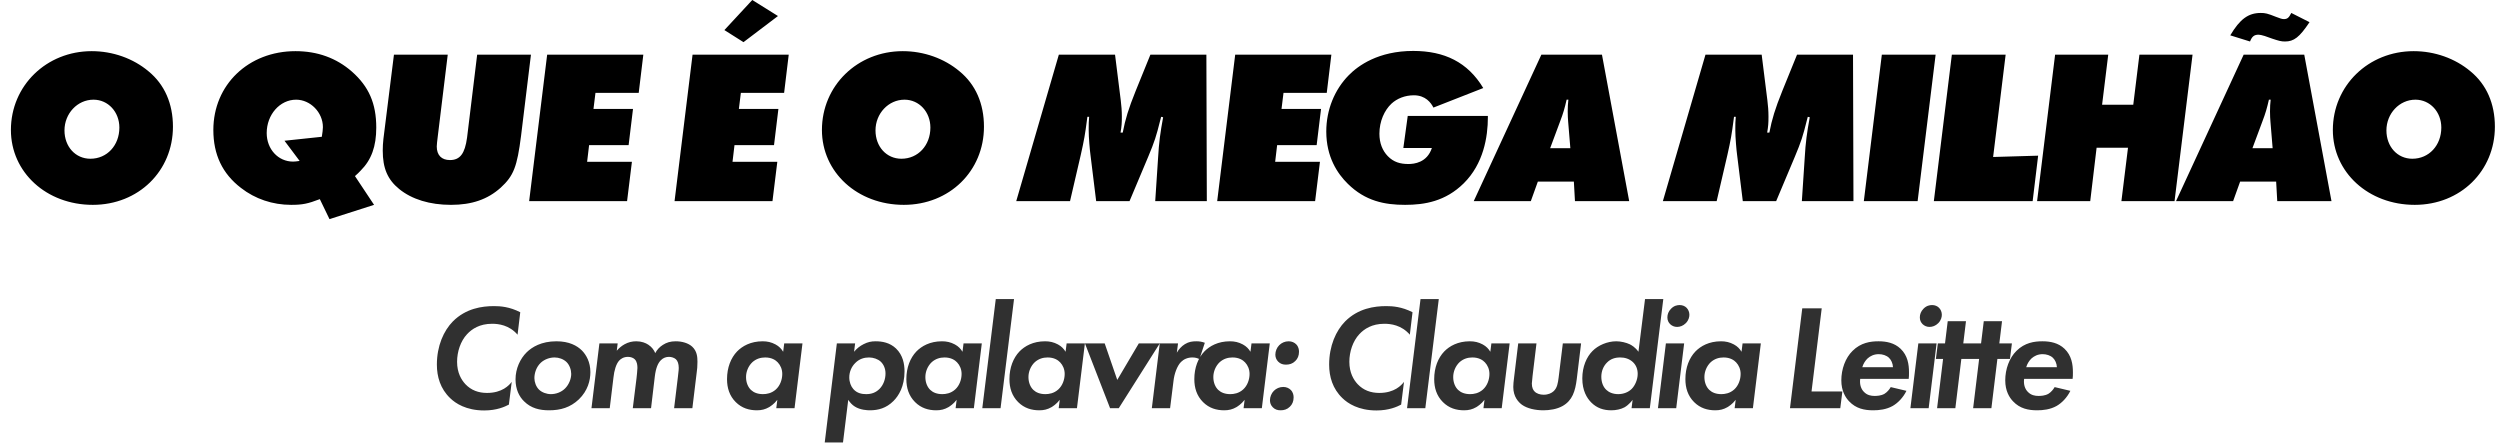 <svg xmlns="http://www.w3.org/2000/svg" width="1002" height="178" viewBox="0 0 1002 178" fill="none"><path d="M59.548 28.6C65.972 33.88 69.316 41.536 69.316 50.776C69.316 68.552 55.5 82.104 37.196 82.104C18.628 82.104 4.372 69.08 4.372 52.096C4.372 34.32 18.628 20.504 36.756 20.504C45.204 20.504 53.388 23.408 59.548 28.6ZM36.228 63.624C42.916 63.624 47.844 58.256 47.844 51.128C47.844 44.88 43.356 39.952 37.46 39.952C31.036 39.952 25.844 45.496 25.844 52.272C25.844 58.784 30.244 63.624 36.228 63.624ZM144.557 68.376C143.941 69.08 143.149 69.784 142.269 70.576L149.925 82.104L132.061 87.824L128.189 79.816C123.349 81.664 121.237 82.104 116.661 82.104C109.269 82.104 102.229 79.728 96.597 75.328C89.117 69.608 85.509 61.952 85.509 52.096C85.509 33.968 99.589 20.504 118.421 20.504C127.221 20.504 134.789 23.232 141.037 28.688C147.813 34.672 150.805 41.448 150.805 51.128C150.805 58.696 148.869 64.064 144.557 68.376ZM114.021 56.408L128.981 54.824C129.245 53.152 129.421 51.92 129.421 50.952C129.421 45.056 124.405 39.952 118.685 39.952C112.173 39.952 106.893 45.936 106.893 53.328C106.893 59.752 111.469 64.768 117.453 64.768C118.069 64.768 118.949 64.68 120.093 64.504L114.021 56.408ZM191.245 21.912H212.805L208.845 54.384C207.261 66.88 205.853 70.488 200.661 75.24C195.469 79.904 189.133 82.104 180.773 82.104C172.237 82.104 165.109 79.904 160.005 75.768C155.341 71.984 153.405 67.408 153.405 60.368C153.405 58.784 153.493 57.288 153.669 55.704L157.893 21.912H179.453L175.493 54.384C175.229 56.496 175.053 57.992 175.053 58.696C175.053 62.216 176.989 64.152 180.333 64.152C184.381 64.152 186.317 61.6 187.197 55.176L191.245 21.912ZM219.301 21.912H257.845L255.997 37.224H238.661L237.869 43.648H253.709L251.949 58.168H236.109L235.317 64.856H253.269L251.333 80.608H212.085L219.301 21.912ZM277.577 21.912H316.121L314.273 37.224H296.937L296.145 43.648H311.985L310.225 58.168H294.385L293.593 64.856H311.545L309.609 80.608H270.361L277.577 21.912ZM290.337 12.056L301.513 2.6226e-05L311.809 6.424L297.993 16.896L290.337 12.056ZM384.605 28.6C391.029 33.88 394.373 41.536 394.373 50.776C394.373 68.552 380.557 82.104 362.253 82.104C343.685 82.104 329.429 69.08 329.429 52.096C329.429 34.32 343.685 20.504 361.813 20.504C370.261 20.504 378.445 23.408 384.605 28.6ZM361.285 63.624C367.973 63.624 372.901 58.256 372.901 51.128C372.901 44.88 368.413 39.952 362.517 39.952C356.093 39.952 350.901 45.496 350.901 52.272C350.901 58.784 355.301 63.624 361.285 63.624ZM461.078 21.912H483.518L483.694 80.608H463.014L464.158 63.272C464.51 57.024 465.038 53.24 466.182 46.992L465.39 46.816L464.95 48.488C463.454 54.472 462.75 56.76 460.198 62.832L452.718 80.608H439.342L437.054 62.04C436.878 60.984 436.79 59.488 436.614 57.64C436.438 55.44 436.35 53.68 436.35 52.36V51.216C436.35 49.632 436.35 48.84 436.526 46.816H435.822L435.646 48.136C434.942 53.592 434.502 56.232 433.182 62.04L428.87 80.608H407.31L424.382 21.912H446.91L449.198 40.216C449.462 42.328 449.638 44.44 449.638 46.728C449.638 49.368 449.55 50.6 449.11 53.152H449.99C451.046 47.696 452.278 43.648 455.182 36.432L461.078 21.912ZM495.067 21.912H533.611L531.763 37.224H514.427L513.635 43.648H529.475L527.715 58.168H511.875L511.083 64.856H529.035L527.099 80.608H487.851L495.067 21.912ZM564.22 46.464H596.34V46.992C596.34 54.912 594.58 65.648 586.66 73.48C579.356 80.696 570.996 82.104 563.164 82.104C554.98 82.104 547.236 80.608 540.196 73.656C536.06 69.608 531.572 62.92 531.572 52.712C531.572 44 534.916 35.904 540.548 30.184C544.332 26.312 552.428 20.416 566.42 20.416C578.916 20.416 588.244 24.904 594.492 35.288L574.516 43.12C573.548 41.184 571.348 38.192 566.684 38.192C563.076 38.192 559.908 39.512 557.708 41.536C554.892 44.176 552.868 48.576 552.868 53.592C552.868 57.376 554.1 60.368 556.212 62.568C558.588 65.032 561.316 65.736 564.484 65.736C566.772 65.736 571.964 65.208 573.9 59.312H562.46L564.22 46.464ZM630.804 72.776H616.372L613.556 80.608H590.676L617.78 21.912H642.068L652.98 80.608H631.244L630.804 72.776ZM625.26 48.752L621.3 59.4H629.396L628.516 48.752C628.428 47.784 628.34 46.288 628.34 44.616C628.34 42.504 628.428 41.888 628.604 39.952H627.9C627.108 43.384 626.58 45.32 625.26 48.752ZM720.248 21.912H742.688L742.864 80.608H722.184L723.328 63.272C723.68 57.024 724.208 53.24 725.352 46.992L724.56 46.816L724.12 48.488C722.624 54.472 721.92 56.76 719.368 62.832L711.888 80.608H698.512L696.224 62.04C696.048 60.984 695.96 59.488 695.784 57.64C695.608 55.44 695.52 53.68 695.52 52.36V51.216C695.52 49.632 695.52 48.84 695.696 46.816H694.992L694.816 48.136C694.112 53.592 693.672 56.232 692.352 62.04L688.04 80.608H666.48L683.552 21.912H706.08L708.368 40.216C708.632 42.328 708.808 44.44 708.808 46.728C708.808 49.368 708.72 50.6 708.28 53.152H709.16C710.216 47.696 711.448 43.648 714.352 36.432L720.248 21.912ZM754.238 21.912H775.798L768.582 80.608H747.022L754.238 21.912ZM782.301 21.912H803.861L798.845 62.92L816.885 62.392L814.685 80.608H775.085L782.301 21.912ZM857.477 21.912H878.773L871.557 80.608H850.261L852.901 59.224H840.317L837.765 80.608H816.469L823.685 21.912H844.981L842.517 41.976H855.013L857.477 21.912ZM912.281 72.776H897.849L895.033 80.608H872.153L899.257 21.912H923.545L934.457 80.608H912.721L912.281 72.776ZM906.737 48.752L902.777 59.4H910.873L909.993 48.752C909.905 47.784 909.817 46.288 909.817 44.616C909.817 42.504 909.905 41.888 910.081 39.952H909.377C908.585 43.384 908.057 45.32 906.737 48.752ZM915.361 7.656C916.769 7.656 917.385 7.128 918.353 5.192L925.657 8.888C921.609 14.96 919.409 16.632 915.801 16.632C914.305 16.632 913.337 16.368 910.697 15.488L907.705 14.432C906.473 14.08 905.857 13.904 905.241 13.904C903.481 13.904 902.601 14.608 901.809 16.632L893.889 14.168C897.761 7.656 901.105 5.192 906.121 5.192C907.881 5.192 908.761 5.368 912.281 6.776C913.865 7.392 914.657 7.656 915.361 7.656ZM990.182 28.6C996.606 33.88 999.95 41.536 999.95 50.776C999.95 68.552 986.134 82.104 967.83 82.104C949.262 82.104 935.006 69.08 935.006 52.096C935.006 34.32 949.262 20.504 967.39 20.504C975.838 20.504 984.022 23.408 990.182 28.6ZM966.862 63.624C973.55 63.624 978.478 58.256 978.478 51.128C978.478 44.88 973.99 39.952 968.094 39.952C961.67 39.952 956.478 45.496 956.478 52.272C956.478 58.784 960.878 63.624 966.862 63.624Z" fill="black"></path><path d="M205.1 153.048L203.96 162.168C202.34 163.008 199.16 164.508 194.06 164.508C186.8 164.508 182.54 161.628 180.44 159.588C176.48 155.808 175.1 150.948 175.1 146.148C175.1 138.588 177.86 132.528 181.52 128.808C186.74 123.588 193.22 122.688 197.96 122.688C200.54 122.688 204.2 122.928 208.52 125.148L207.44 134.148C204.08 130.248 199.76 129.768 197.24 129.768C192.2 129.768 189.14 131.868 187.22 133.908C184.58 136.728 183.2 140.988 183.2 145.008C183.2 149.388 184.88 152.208 186.56 154.008C188.84 156.408 191.78 157.488 195.2 157.488C201.26 157.488 204.08 154.428 205.1 153.048ZM223.005 136.788C228.105 136.788 231.285 138.528 233.265 140.508C234.945 142.248 236.625 145.068 236.625 149.148C236.625 152.448 235.605 156.588 232.005 160.068C228.585 163.308 224.685 164.448 220.065 164.448C216.345 164.448 212.865 163.668 210.045 160.848C208.125 158.988 206.625 156.108 206.625 152.028C206.625 147.768 208.485 143.748 211.125 141.168C213.225 139.128 216.945 136.788 223.005 136.788ZM220.785 157.968C222.765 157.968 224.925 157.248 226.485 155.688C227.985 154.188 228.945 151.908 228.945 149.868C228.945 148.248 228.285 146.268 227.025 145.068C225.825 143.928 224.025 143.268 222.285 143.268C220.245 143.268 218.205 144.048 216.765 145.368C214.965 147.048 214.185 149.508 214.185 151.548C214.185 153.108 214.845 154.968 215.985 156.108C217.185 157.308 219.105 157.968 220.785 157.968ZM237.061 163.608L240.241 137.628H247.561L247.201 140.568C248.161 139.428 249.241 138.588 250.321 137.988C251.821 137.148 253.381 136.788 255.001 136.788C257.161 136.788 258.781 137.448 259.861 138.168C261.301 139.128 262.141 140.328 262.621 141.528C263.341 140.148 264.361 139.068 265.681 138.228C267.181 137.268 268.681 136.788 270.841 136.788C273.361 136.788 275.881 137.508 277.441 138.948C279.361 140.748 279.541 143.028 279.541 145.008C279.541 147.168 279.421 147.708 279.241 149.268L277.501 163.608H270.181L271.681 151.248C272.041 148.488 272.041 147.648 272.041 147.468C272.041 145.848 271.621 144.648 270.901 143.988C270.241 143.388 269.101 143.028 268.141 143.028C267.001 143.028 265.861 143.388 264.901 144.348C263.701 145.548 262.861 147.468 262.441 150.948L260.941 163.608H253.621L255.121 151.548C255.181 150.828 255.481 148.488 255.481 147.468C255.481 146.448 255.361 145.008 254.461 144.048C253.861 143.448 252.901 143.028 251.701 143.028C249.961 143.028 248.821 143.808 248.161 144.528C246.901 145.908 246.181 148.548 245.881 151.248L244.381 163.608H237.061ZM313.892 140.988L314.312 137.628H321.632L318.452 163.608H311.132L311.552 160.248C310.232 161.988 308.732 162.888 308.252 163.188C306.692 164.088 305.192 164.448 303.392 164.448C300.272 164.448 297.332 163.608 294.872 161.148C292.352 158.628 291.392 155.448 291.392 151.968C291.392 147.288 292.952 143.448 295.412 140.868C297.512 138.708 300.872 136.788 305.672 136.788C307.532 136.788 309.152 137.148 310.832 138.048C312.272 138.828 313.172 139.788 313.892 140.988ZM306.692 143.268C304.832 143.268 303.092 143.808 301.592 145.128C299.912 146.688 299.012 148.968 299.012 151.128C299.012 153.408 299.852 155.208 300.992 156.288C302.072 157.308 303.632 157.968 305.792 157.968C307.232 157.968 309.212 157.668 310.952 156.108C312.692 154.548 313.532 152.088 313.532 149.868C313.532 148.008 312.812 146.388 311.732 145.248C310.892 144.348 309.332 143.268 306.692 143.268ZM339.972 160.248L337.872 177.348H330.552L335.412 137.628H342.732L342.312 140.988C343.452 139.608 344.712 138.648 346.152 137.928C347.832 137.088 349.152 136.788 350.952 136.788C353.592 136.788 356.652 137.328 359.112 139.668C361.932 142.368 362.532 145.968 362.532 148.848C362.532 154.908 360.192 158.628 358.092 160.728C355.212 163.608 351.972 164.448 348.672 164.448C347.592 164.448 344.772 164.328 342.612 162.948C341.532 162.288 340.632 161.268 339.972 160.248ZM348.312 143.268C346.392 143.268 344.472 143.808 342.852 145.428C341.172 147.048 340.392 149.208 340.392 151.248C340.392 153.168 341.052 154.848 342.012 155.928C343.512 157.668 345.552 157.968 347.172 157.968C349.272 157.968 351.012 157.368 352.512 155.868C354.072 154.308 354.912 151.968 354.912 149.688C354.912 147.588 354.072 145.968 352.992 144.948C351.912 143.928 350.052 143.268 348.312 143.268ZM385.767 140.988L386.187 137.628H393.507L390.327 163.608H383.007L383.427 160.248C382.107 161.988 380.607 162.888 380.127 163.188C378.567 164.088 377.067 164.448 375.267 164.448C372.147 164.448 369.207 163.608 366.747 161.148C364.227 158.628 363.267 155.448 363.267 151.968C363.267 147.288 364.827 143.448 367.287 140.868C369.387 138.708 372.747 136.788 377.547 136.788C379.407 136.788 381.027 137.148 382.707 138.048C384.147 138.828 385.047 139.788 385.767 140.988ZM378.567 143.268C376.707 143.268 374.967 143.808 373.467 145.128C371.787 146.688 370.887 148.968 370.887 151.128C370.887 153.408 371.727 155.208 372.867 156.288C373.947 157.308 375.507 157.968 377.667 157.968C379.107 157.968 381.087 157.668 382.827 156.108C384.567 154.548 385.407 152.088 385.407 149.868C385.407 148.008 384.687 146.388 383.607 145.248C382.767 144.348 381.207 143.268 378.567 143.268ZM399.103 119.868H406.423L401.023 163.608H393.703L399.103 119.868ZM427.083 140.988L427.503 137.628H434.823L431.643 163.608H424.323L424.743 160.248C423.423 161.988 421.923 162.888 421.443 163.188C419.883 164.088 418.383 164.448 416.583 164.448C413.463 164.448 410.523 163.608 408.063 161.148C405.543 158.628 404.583 155.448 404.583 151.968C404.583 147.288 406.143 143.448 408.603 140.868C410.703 138.708 414.063 136.788 418.863 136.788C420.723 136.788 422.343 137.148 424.023 138.048C425.463 138.828 426.363 139.788 427.083 140.988ZM419.883 143.268C418.023 143.268 416.283 143.808 414.783 145.128C413.103 146.688 412.203 148.968 412.203 151.128C412.203 153.408 413.043 155.208 414.183 156.288C415.263 157.308 416.823 157.968 418.983 157.968C420.423 157.968 422.403 157.668 424.143 156.108C425.883 154.548 426.723 152.088 426.723 149.868C426.723 148.008 426.003 146.388 424.923 145.248C424.083 144.348 422.523 143.268 419.883 143.268ZM434.839 137.628H442.759L447.799 152.268L456.439 137.628H464.839L448.399 163.608H444.919L434.839 137.628ZM461.653 163.608L464.833 137.628H472.153L471.673 141.348C472.393 140.088 473.533 138.768 474.913 137.928C476.473 136.968 477.913 136.788 479.473 136.788C480.793 136.788 481.753 136.968 482.893 137.388L480.733 143.928C479.893 143.508 478.993 143.268 477.913 143.268C475.993 143.268 474.433 143.988 473.353 145.068C471.733 146.688 470.653 149.928 470.353 152.568L468.973 163.608H461.653ZM501.185 140.988L501.605 137.628H508.925L505.745 163.608H498.425L498.845 160.248C497.525 161.988 496.025 162.888 495.545 163.188C493.985 164.088 492.485 164.448 490.685 164.448C487.565 164.448 484.625 163.608 482.165 161.148C479.645 158.628 478.685 155.448 478.685 151.968C478.685 147.288 480.245 143.448 482.705 140.868C484.805 138.708 488.165 136.788 492.965 136.788C494.825 136.788 496.445 137.148 498.125 138.048C499.565 138.828 500.465 139.788 501.185 140.988ZM493.985 143.268C492.125 143.268 490.385 143.808 488.885 145.128C487.205 146.688 486.305 148.968 486.305 151.128C486.305 153.408 487.145 155.208 488.285 156.288C489.365 157.308 490.925 157.968 493.085 157.968C494.525 157.968 496.505 157.668 498.245 156.108C499.985 154.548 500.825 152.088 500.825 149.868C500.825 148.008 500.105 146.388 499.025 145.248C498.185 144.348 496.625 143.268 493.985 143.268ZM509.001 160.428C509.001 159.048 509.601 157.608 510.561 156.648C511.521 155.688 512.841 155.088 514.341 155.088C515.661 155.088 516.681 155.628 517.341 156.288C518.301 157.248 518.481 158.448 518.481 159.288C518.481 160.848 517.941 162.108 516.981 163.008C515.901 164.088 514.641 164.448 513.261 164.448C512.061 164.448 511.041 164.148 510.141 163.248C509.301 162.408 509.001 161.388 509.001 160.428ZM511.161 142.128C511.161 140.748 511.761 139.308 512.721 138.348C513.681 137.388 515.001 136.788 516.501 136.788C517.821 136.788 518.841 137.328 519.501 137.988C520.461 138.948 520.641 140.148 520.641 140.988C520.641 142.548 520.101 143.808 519.141 144.708C518.061 145.788 516.801 146.148 515.421 146.148C514.221 146.148 513.201 145.848 512.301 144.948C511.461 144.108 511.161 143.088 511.161 142.128ZM562.721 153.048L561.581 162.168C559.961 163.008 556.781 164.508 551.681 164.508C544.421 164.508 540.161 161.628 538.061 159.588C534.101 155.808 532.721 150.948 532.721 146.148C532.721 138.588 535.481 132.528 539.141 128.808C544.361 123.588 550.841 122.688 555.581 122.688C558.161 122.688 561.821 122.928 566.141 125.148L565.061 134.148C561.701 130.248 557.381 129.768 554.861 129.768C549.821 129.768 546.761 131.868 544.841 133.908C542.201 136.728 540.821 140.988 540.821 145.008C540.821 149.388 542.501 152.208 544.181 154.008C546.461 156.408 549.401 157.488 552.821 157.488C558.881 157.488 561.701 154.428 562.721 153.048ZM569.346 119.868H576.666L571.266 163.608H563.946L569.346 119.868ZM597.326 140.988L597.746 137.628H605.066L601.886 163.608H594.566L594.986 160.248C593.666 161.988 592.166 162.888 591.686 163.188C590.126 164.088 588.626 164.448 586.826 164.448C583.706 164.448 580.766 163.608 578.306 161.148C575.786 158.628 574.826 155.448 574.826 151.968C574.826 147.288 576.386 143.448 578.846 140.868C580.946 138.708 584.306 136.788 589.106 136.788C590.966 136.788 592.586 137.148 594.266 138.048C595.706 138.828 596.606 139.788 597.326 140.988ZM590.126 143.268C588.266 143.268 586.526 143.808 585.026 145.128C583.346 146.688 582.446 148.968 582.446 151.128C582.446 153.408 583.286 155.208 584.426 156.288C585.506 157.308 587.066 157.968 589.226 157.968C590.666 157.968 592.646 157.668 594.386 156.108C596.126 154.548 596.966 152.088 596.966 149.868C596.966 148.008 596.246 146.388 595.166 145.248C594.326 144.348 592.766 143.268 590.126 143.268ZM608.502 137.628H615.822L614.262 150.588C614.022 152.688 613.962 153.348 613.962 153.708C613.962 155.388 614.502 156.348 615.042 156.888C615.822 157.728 617.202 158.208 618.702 158.208C620.562 158.208 621.882 157.548 622.722 156.768C624.102 155.448 624.402 153.648 624.702 151.308L626.382 137.628H633.702L631.962 151.968C631.362 156.768 630.222 160.488 626.322 162.708C623.982 164.028 621.042 164.448 618.582 164.448C615.342 164.448 612.102 163.728 610.002 162.228C608.622 161.208 606.522 159.048 606.522 155.088C606.522 154.068 606.642 152.868 606.882 151.008L608.502 137.628ZM656.689 140.988L659.329 119.868H666.649L661.249 163.608H653.929L654.349 160.248C654.289 160.368 652.909 162.228 651.109 163.248C649.669 164.028 647.689 164.448 645.829 164.448C642.649 164.448 640.009 163.548 637.789 161.328C635.989 159.528 634.189 156.528 634.189 151.668C634.189 146.928 635.929 143.028 638.269 140.688C640.489 138.408 644.209 136.788 647.809 136.788C649.669 136.788 651.829 137.328 653.209 137.988C653.929 138.348 655.429 139.188 656.689 140.988ZM649.369 143.268C647.269 143.268 645.529 143.868 644.149 145.248C642.589 146.748 641.809 148.848 641.809 151.008C641.809 153.348 642.649 155.208 643.849 156.288C644.809 157.188 646.369 157.968 648.589 157.968C650.809 157.968 652.729 157.128 653.989 155.868C655.309 154.548 656.389 152.148 656.389 149.868C656.389 147.828 655.669 146.268 654.469 145.128C652.969 143.748 651.169 143.268 649.369 143.268ZM667.687 137.628H675.007L671.827 163.608H664.507L667.687 137.628ZM668.287 127.188C668.287 126.048 668.707 124.788 669.727 123.768C670.927 122.508 672.247 122.268 673.207 122.268C674.347 122.268 675.307 122.688 675.967 123.348C676.687 124.068 677.107 125.088 677.107 126.168C677.107 127.068 676.807 128.388 675.667 129.528C674.587 130.608 673.327 131.028 672.187 131.028C671.047 131.028 670.147 130.608 669.427 129.948C668.707 129.228 668.287 128.388 668.287 127.188ZM698.004 140.988L698.424 137.628H705.744L702.564 163.608H695.244L695.664 160.248C694.344 161.988 692.844 162.888 692.364 163.188C690.804 164.088 689.304 164.448 687.504 164.448C684.384 164.448 681.444 163.608 678.984 161.148C676.464 158.628 675.504 155.448 675.504 151.968C675.504 147.288 677.064 143.448 679.524 140.868C681.624 138.708 684.984 136.788 689.784 136.788C691.644 136.788 693.264 137.148 694.944 138.048C696.384 138.828 697.284 139.788 698.004 140.988ZM690.804 143.268C688.944 143.268 687.204 143.808 685.704 145.128C684.024 146.688 683.124 148.968 683.124 151.128C683.124 153.408 683.964 155.208 685.104 156.288C686.184 157.308 687.744 157.968 689.904 157.968C691.344 157.968 693.324 157.668 695.064 156.108C696.804 154.548 697.644 152.088 697.644 149.868C697.644 148.008 696.924 146.388 695.844 145.248C695.004 144.348 693.444 143.268 690.804 143.268ZM722.344 123.588H730.144L726.064 156.888H738.424L737.584 163.608H725.284H717.424L722.344 123.588ZM757.805 155.148L764.105 156.648C762.785 159.348 760.685 161.508 758.585 162.708C756.005 164.148 753.125 164.448 750.785 164.448C747.305 164.448 743.885 163.788 741.125 160.848C739.685 159.348 738.005 156.708 738.005 152.448C738.005 147.948 739.625 143.448 742.505 140.628C745.805 137.328 749.705 136.788 752.885 136.788C756.005 136.788 759.245 137.388 761.765 139.788C764.585 142.488 765.125 146.028 765.125 149.208C765.125 150.288 765.125 151.068 765.005 151.848H745.565C745.265 154.248 745.985 155.988 747.065 157.068C748.385 158.448 750.005 158.688 751.325 158.688C752.225 158.688 753.905 158.628 755.285 157.848C756.365 157.188 757.265 156.108 757.805 155.148ZM746.405 147.168H758.705C758.645 145.668 757.985 144.228 757.085 143.388C756.065 142.428 754.505 141.948 753.005 141.948C751.025 141.948 749.585 142.728 748.565 143.628C747.665 144.468 746.825 145.728 746.405 147.168ZM768.867 137.628H776.187L773.007 163.608H765.687L768.867 137.628ZM769.467 127.188C769.467 126.048 769.887 124.788 770.907 123.768C772.107 122.508 773.427 122.268 774.387 122.268C775.527 122.268 776.487 122.688 777.147 123.348C777.867 124.068 778.287 125.088 778.287 126.168C778.287 127.068 777.987 128.388 776.847 129.528C775.767 130.608 774.507 131.028 773.367 131.028C772.227 131.028 771.327 130.608 770.607 129.948C769.887 129.228 769.467 128.388 769.467 127.188ZM791.144 143.868H786.104L783.704 163.608H776.384L778.784 143.868H775.904L776.684 137.628H779.564L780.644 128.748H787.964L786.884 137.628H791.924L791.144 143.868ZM805.591 143.868H800.551L798.151 163.608H790.831L793.231 143.868H790.351L791.131 137.628H794.011L795.091 128.748H802.411L801.331 137.628H806.371L805.591 143.868ZM823.503 155.148L829.803 156.648C828.483 159.348 826.383 161.508 824.283 162.708C821.703 164.148 818.823 164.448 816.483 164.448C813.003 164.448 809.583 163.788 806.823 160.848C805.383 159.348 803.703 156.708 803.703 152.448C803.703 147.948 805.323 143.448 808.203 140.628C811.503 137.328 815.403 136.788 818.583 136.788C821.703 136.788 824.943 137.388 827.463 139.788C830.283 142.488 830.823 146.028 830.823 149.208C830.823 150.288 830.823 151.068 830.703 151.848H811.263C810.963 154.248 811.683 155.988 812.763 157.068C814.083 158.448 815.703 158.688 817.023 158.688C817.923 158.688 819.603 158.628 820.983 157.848C822.063 157.188 822.963 156.108 823.503 155.148ZM812.103 147.168H824.403C824.343 145.668 823.683 144.228 822.783 143.388C821.763 142.428 820.203 141.948 818.703 141.948C816.723 141.948 815.283 142.728 814.263 143.628C813.363 144.468 812.523 145.728 812.103 147.168Z" fill="#303030"></path></svg>